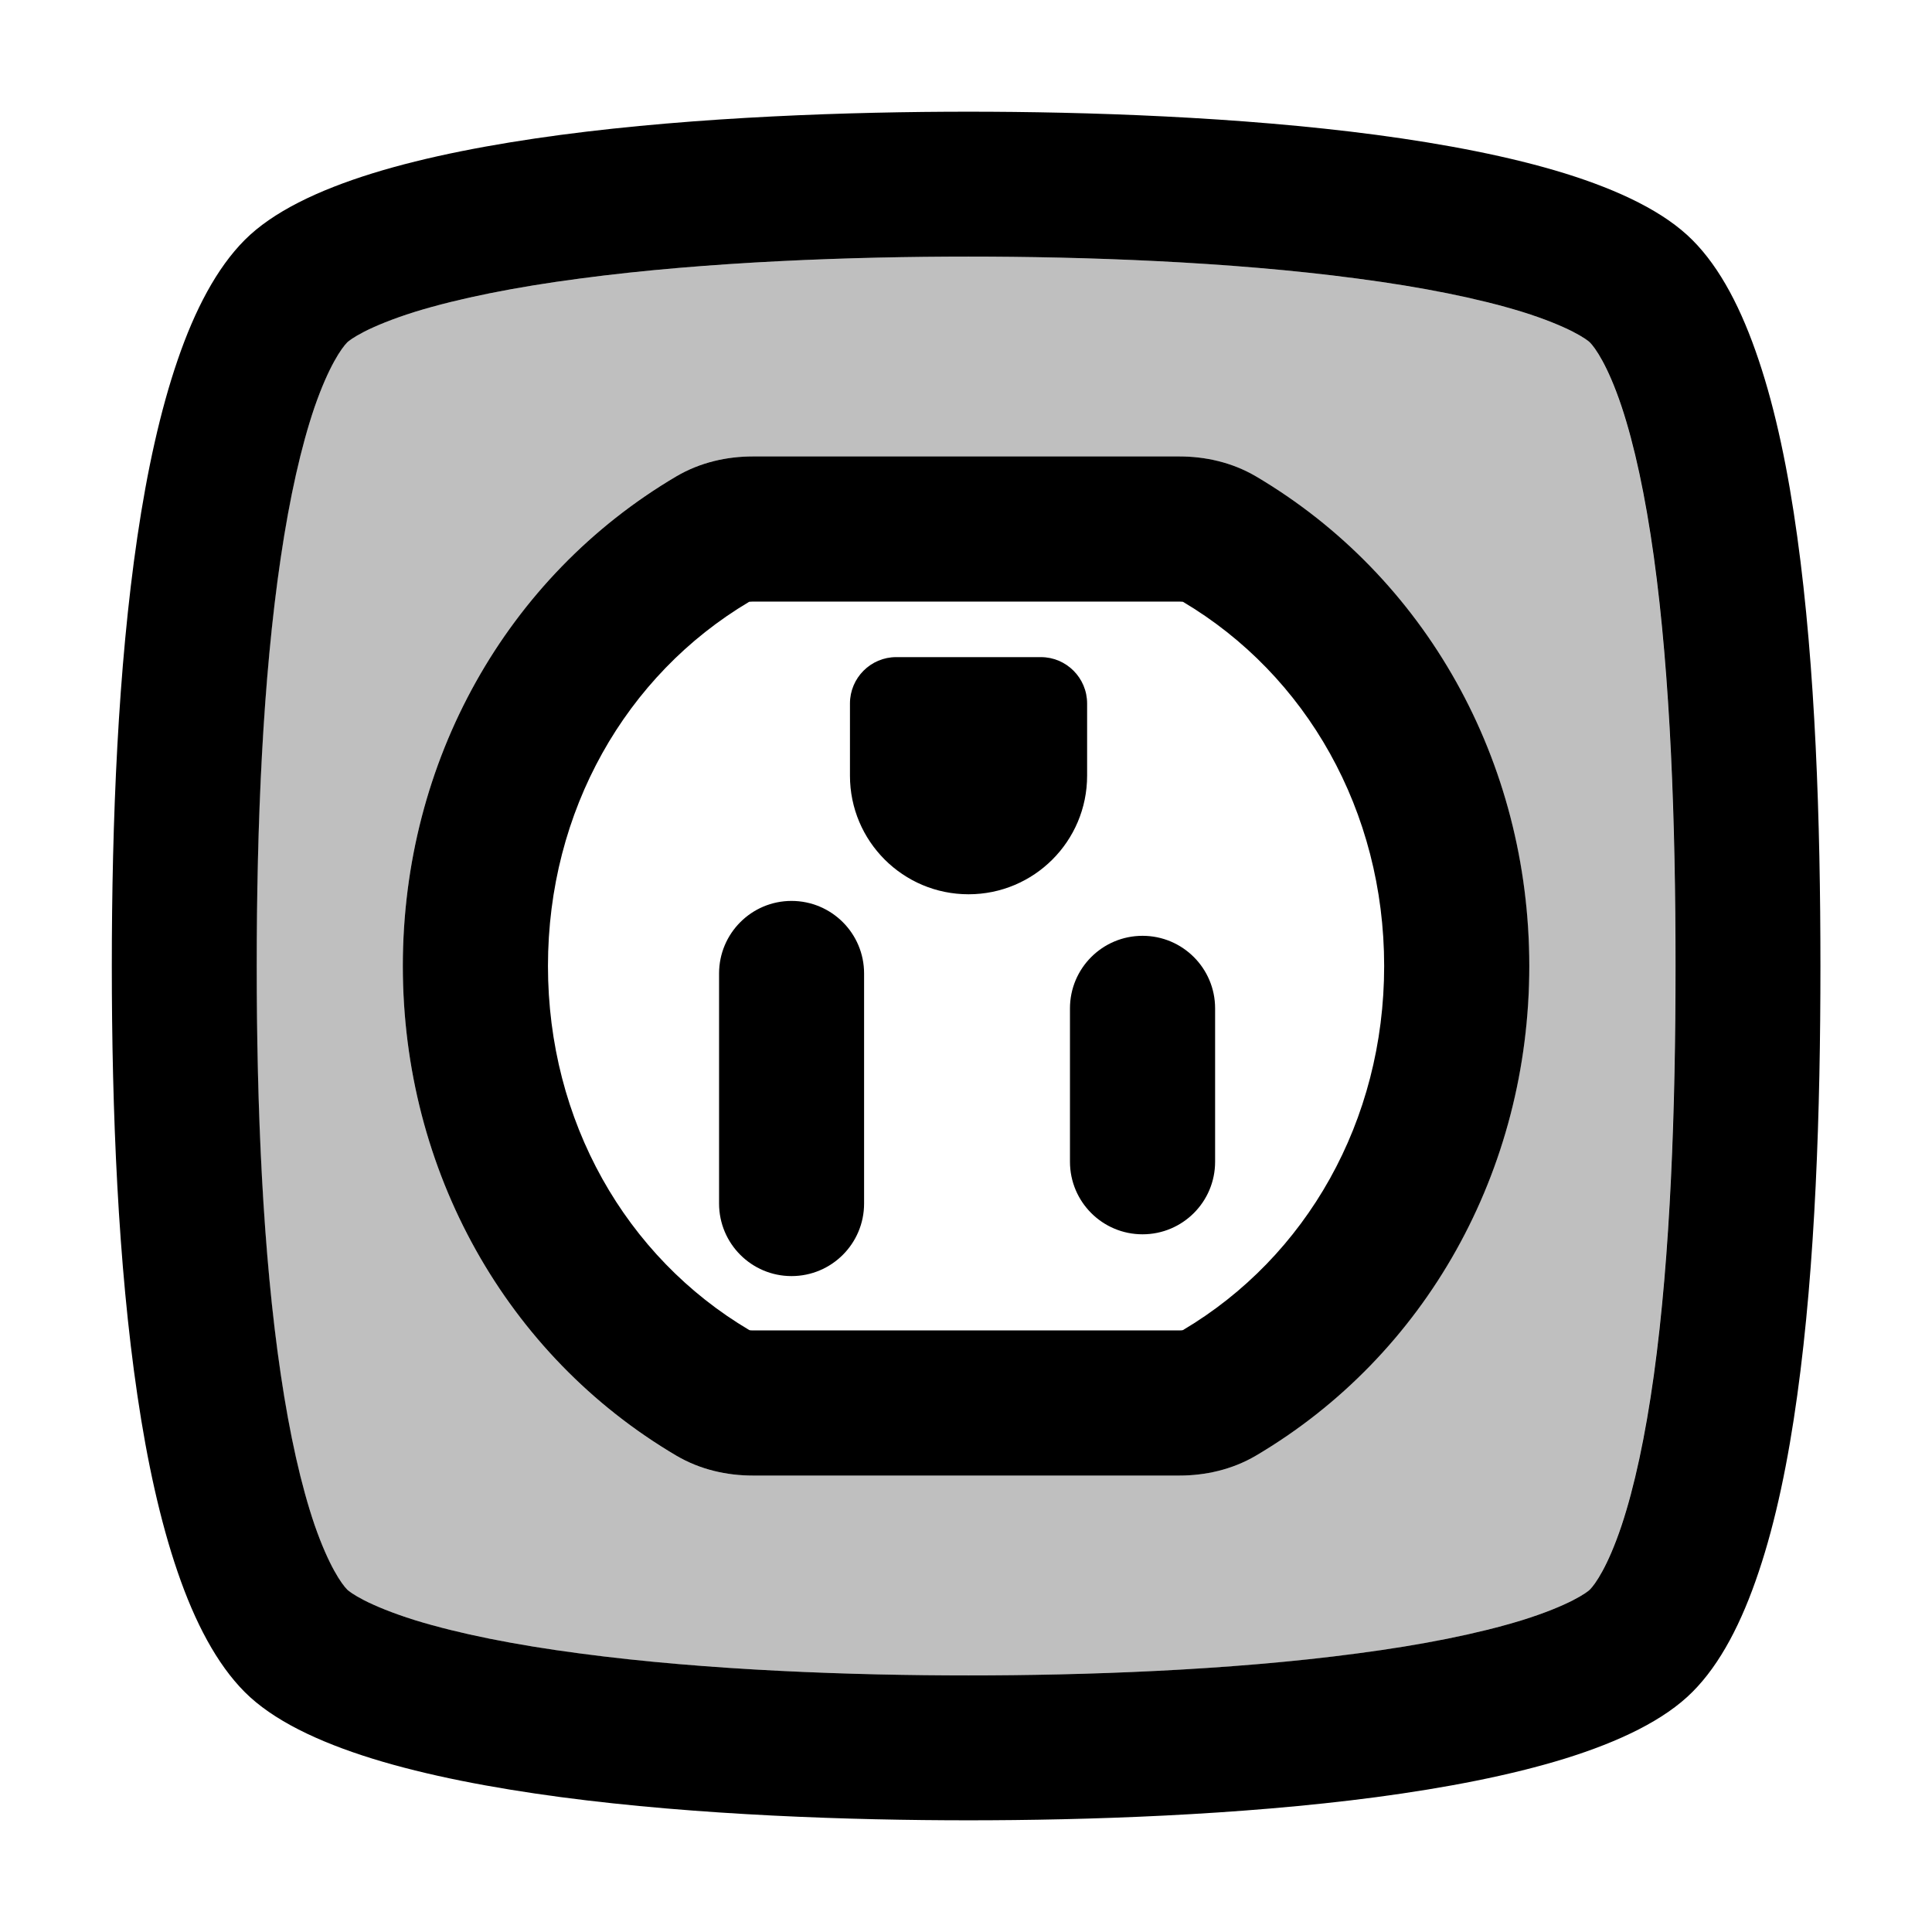 <svg id="pdu" width="100%" height="100%" viewBox="0 0 16 16" fill="none"
  xmlns="http://www.w3.org/2000/svg">
  <path opacity="0.25" fill-rule="evenodd" clip-rule="evenodd"
    d="M2.605 3.372C2.722 3.031 2.829 2.881 2.875 2.835C2.886 2.825 2.927 2.792 3.017 2.746C3.107 2.701 3.242 2.643 3.438 2.582C3.801 2.47 4.267 2.377 4.801 2.307C5.865 2.165 7.076 2.125 8.02 2.125C8.964 2.125 10.176 2.165 11.24 2.307C11.774 2.377 12.239 2.47 12.603 2.582C12.799 2.643 12.934 2.701 13.023 2.746C13.114 2.792 13.155 2.825 13.166 2.835C13.208 2.878 13.313 3.024 13.427 3.363C13.535 3.687 13.625 4.107 13.695 4.609C13.834 5.613 13.875 6.822 13.875 8C13.875 9.178 13.834 10.387 13.695 11.391C13.625 11.893 13.535 12.313 13.427 12.637C13.313 12.976 13.208 13.122 13.166 13.165C13.155 13.175 13.114 13.208 13.023 13.254C12.934 13.299 12.799 13.357 12.603 13.418C12.239 13.53 11.774 13.623 11.24 13.694C10.176 13.835 8.964 13.875 8.02 13.875C7.076 13.875 5.865 13.835 4.801 13.694C4.267 13.623 3.801 13.53 3.438 13.418C3.242 13.357 3.107 13.299 3.017 13.254C2.927 13.208 2.885 13.175 2.875 13.165C2.829 13.119 2.722 12.969 2.605 12.628C2.493 12.303 2.398 11.882 2.324 11.381C2.175 10.379 2.125 9.171 2.125 8C2.125 6.829 2.175 5.621 2.324 4.619C2.398 4.118 2.493 3.697 2.605 3.372ZM9.765 3.78C9.979 3.78 10.201 3.828 10.4 3.945C11.807 4.775 12.664 6.304 12.664 8C12.664 9.696 11.807 11.225 10.4 12.055C10.201 12.172 9.98 12.22 9.765 12.22H6.235C6.021 12.22 5.799 12.172 5.6 12.055C4.194 11.225 3.336 9.696 3.336 8C3.336 6.304 4.194 4.775 5.6 3.945C5.799 3.828 6.02 3.78 6.235 3.78H9.765Z"
    fill="currentColor" />
  <path fill-rule="evenodd" clip-rule="evenodd"
    d="M8.861 9.621V8.351C8.861 8.019 9.13 7.75 9.462 7.75C9.794 7.75 10.063 8.019 10.063 8.351V9.621C10.063 9.953 9.794 10.222 9.462 10.222C9.13 10.222 8.861 9.953 8.861 9.621ZM5.955 9.967V8.062C5.955 7.73 6.224 7.461 6.555 7.461C6.887 7.461 7.156 7.73 7.156 8.062V9.967C7.156 10.299 6.887 10.568 6.555 10.568C6.224 10.568 5.955 10.299 5.955 9.967ZM7.039 6.424V5.826C7.039 5.614 7.211 5.442 7.422 5.442H8.62C8.831 5.442 9.003 5.614 9.003 5.826V6.424C9.003 6.967 8.563 7.406 8.021 7.406C7.479 7.406 7.039 6.967 7.039 6.424ZM6.204 4.984C5.182 5.591 4.538 6.716 4.538 8C4.538 9.284 5.182 10.409 6.205 11.015C6.209 11.017 6.219 11.018 6.236 11.018H9.766C9.783 11.018 9.793 11.017 9.797 11.015C10.819 10.409 11.463 9.284 11.463 8C11.463 6.716 10.819 5.591 9.797 4.984C9.793 4.984 9.783 4.982 9.766 4.982H6.236C6.219 4.982 6.209 4.984 6.204 4.984ZM9.766 3.78C9.98 3.78 10.202 3.828 10.401 3.945C11.807 4.775 12.665 6.304 12.665 8C12.665 9.696 11.807 11.225 10.401 12.055C10.202 12.172 9.98 12.22 9.766 12.22H6.236C6.021 12.22 5.8 12.172 5.601 12.055C4.194 11.225 3.336 9.696 3.336 8C3.336 6.304 4.194 4.775 5.601 3.945C5.8 3.828 6.021 3.78 6.236 3.78H9.766Z"
    fill="currentColor" />
  <path fill-rule="evenodd" clip-rule="evenodd"
    d="M14.565 13.017C14.425 13.436 14.247 13.781 14.016 14.012C13.784 14.245 13.41 14.424 12.96 14.564C12.507 14.704 11.968 14.807 11.399 14.883C10.26 15.034 8.989 15.075 8.021 15.075C7.053 15.075 5.783 15.034 4.644 14.883C4.074 14.807 3.535 14.704 3.083 14.564C2.632 14.424 2.258 14.245 2.026 14.012C1.796 13.781 1.614 13.436 1.471 13.018C1.327 12.599 1.218 12.1 1.138 11.557C0.977 10.47 0.926 9.195 0.926 8C0.926 6.805 0.977 5.53 1.138 4.443C1.218 3.9 1.327 3.401 1.471 2.982C1.614 2.564 1.796 2.219 2.026 1.988C2.258 1.755 2.632 1.576 3.083 1.436C3.535 1.296 4.074 1.193 4.644 1.117C5.783 0.966 7.053 0.925 8.021 0.925C8.989 0.925 10.26 0.966 11.399 1.117C11.968 1.193 12.507 1.296 12.96 1.436C13.41 1.576 13.784 1.755 14.016 1.988C14.247 2.219 14.425 2.564 14.565 2.983C14.706 3.402 14.809 3.9 14.884 4.444C15.035 5.531 15.076 6.805 15.076 8C15.076 9.195 15.035 10.469 14.884 11.556C14.809 12.1 14.706 12.598 14.565 13.017ZM2.876 2.835C2.83 2.881 2.723 3.031 2.605 3.372C2.494 3.697 2.399 4.118 2.325 4.619C2.176 5.621 2.126 6.829 2.126 8C2.126 9.171 2.176 10.379 2.325 11.381C2.399 11.882 2.494 12.303 2.605 12.628C2.723 12.969 2.83 13.119 2.876 13.165C2.886 13.175 2.928 13.208 3.018 13.254C3.107 13.299 3.243 13.357 3.438 13.418C3.802 13.53 4.268 13.623 4.801 13.693C5.866 13.835 7.077 13.875 8.021 13.875C8.965 13.875 10.176 13.835 11.241 13.693C11.774 13.623 12.24 13.53 12.604 13.418C12.8 13.357 12.935 13.299 13.024 13.254C13.114 13.208 13.156 13.175 13.166 13.165C13.209 13.122 13.314 12.976 13.428 12.637C13.536 12.313 13.626 11.893 13.696 11.391C13.835 10.387 13.876 9.178 13.876 8C13.876 6.822 13.835 5.613 13.696 4.609C13.626 4.107 13.536 3.687 13.428 3.363C13.314 3.024 13.209 2.878 13.166 2.835C13.156 2.825 13.114 2.792 13.024 2.746C12.935 2.701 12.8 2.643 12.604 2.582C12.24 2.47 11.774 2.377 11.241 2.307C10.176 2.165 8.965 2.125 8.021 2.125C7.077 2.125 5.866 2.165 4.801 2.307C4.268 2.377 3.802 2.47 3.438 2.582C3.243 2.643 3.107 2.701 3.018 2.746C2.928 2.792 2.886 2.825 2.876 2.835Z"
    fill="currentColor" />
</svg>
